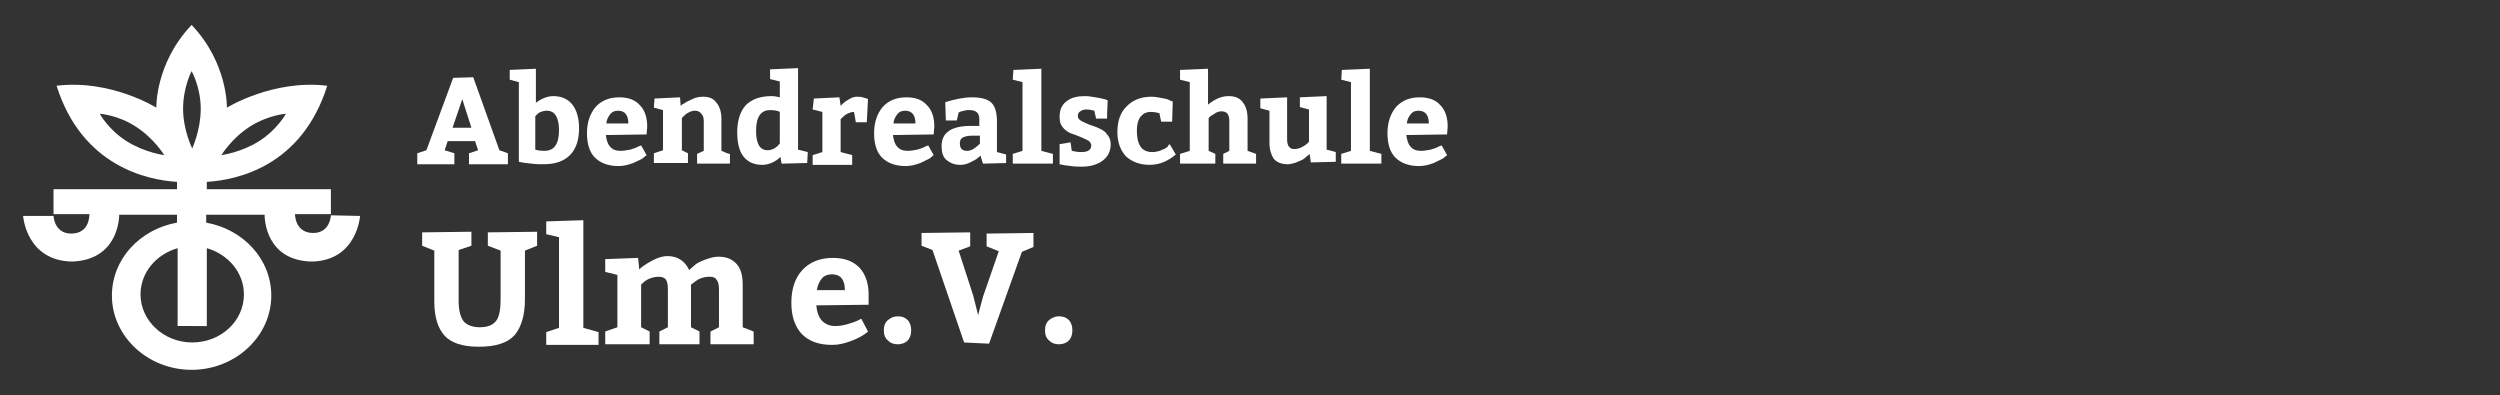 <?xml version="1.0" encoding="utf-8"?>
<!-- Generator: Adobe Illustrator 25.4.8, SVG Export Plug-In . SVG Version: 6.00 Build 0)  -->
<svg version="1.1" id="Ebene_2_Kopie" xmlns="http://www.w3.org/2000/svg" xmlns:xlink="http://www.w3.org/1999/xlink" x="0px"
	 y="0px" viewBox="0 0 411 65" style="enable-background:new 0 0 411 65;" xml:space="preserve">
<rect x="0" y="0" width="411" height="65" fill="#333333" stroke="none"/>
<style type="text/css">
	.st0{display:none;}
	.st1{display:inline;}
	.st2{fill:#FFFFFF;}
	.st3{clip-path:url(#SVGID_00000147909540287854617680000006003568317012017311_);}
	.st4{clip-path:url(#SVGID_00000178168036748902922360000007982592317588756912_);fill:#FFFFFF;}
	.st5{enable-background:new    ;}
</style>
<g>
	<g>
		<g class="st0">
			<g class="st1">
				<g>
					<rect id="SVGID_1_" x="-10" y="0" class="st2" width="64.5" height="64.5"/>
				</g>
				<g>
					<defs>
						<rect id="SVGID_00000179630625883707093580000014004610869625171848_" x="-10" y="0" width="64.5" height="64.5"/>
					</defs>
					<clipPath id="SVGID_00000128459096382670419680000002712187132267977626_">
						<use xlink:href="#SVGID_00000179630625883707093580000014004610869625171848_"  style="overflow:visible;"/>
					</clipPath>
					<g style="clip-path:url(#SVGID_00000128459096382670419680000002712187132267977626_);">
						<g>
							<g>
								<g>
									
										<rect id="SVGID_00000088096187406559814540000017571543556253376934_" x="-10" y="0" class="st2" width="64.5" height="64.5"/>
								</g>
								<g>
									<defs>
										<rect id="SVGID_00000013164761468229063790000006638090919053919921_" x="-10" y="0" width="64.5" height="64.5"/>
									</defs>
									<clipPath id="SVGID_00000058573944886540280550000012749297420596781988_">
										<use xlink:href="#SVGID_00000013164761468229063790000006638090919053919921_"  style="overflow:visible;"/>
									</clipPath>
									<path style="clip-path:url(#SVGID_00000058573944886540280550000012749297420596781988_);fill:#FFFFFF;" d="M48.4,35.3
										c0,0-0.1,3.3-3.3,3.3s-3.4-2.9-3.4-3.5h6.6v-4.6H25.5v-1.3C31,28.8,43,26.4,47.7,11.4c-10-1.3-18.5,4.1-18.5,4.1
										s0.3-8.2-6.4-15.2l0,0l0,0l0,0c-6.7,7-6.4,15.2-6.4,15.2s-8.5-5.3-18.5-4.1c4.7,14.9,16.8,17.4,22.2,17.7v1.3H-2.7V35h6.6
										c0,0.6-0.2,3.5-3.4,3.5s-3.3-3.3-3.3-3.3h-5.5c0,0,0.6,8.3,9,8.4c8.4-0.3,8.6-7.9,8.6-8.7H20v1.5c-6.8,1.2-12,6.7-12,13.4
										c0,7.5,6.6,13.7,14.7,13.7s14.7-6.1,14.7-13.7c0-6.7-5.2-12.2-12-13.4V35h10.7c0,0.8,0.2,8.4,8.6,8.6c8.4-0.1,9-8.4,9-8.4
										L48.4,35.3z M33.5,18.9c3.3-2.1,6.6-2.4,6.6-2.4s-1.6,3-4.9,5.1c-3.3,2.1-7,2.6-7,2.6S30.2,21,33.5,18.9 M22.8,8.7
										c0,0,1.6,3,1.6,6.9s-1.6,7.3-1.6,7.3s-1.6-3.4-1.6-7.3C21.2,11.6,22.8,8.7,22.8,8.7 M10.8,21.6c-3.3-2.1-4.9-5.1-4.9-5.1
										s3.3,0.2,6.6,2.4c3.3,2.1,5.3,5.3,5.3,5.3S14.1,23.7,10.8,21.6 M32.4,49.8c0,4.9-4.3,8.9-9.6,8.9s-9.6-4-9.6-8.9
										c0-4,2.9-7.4,6.8-8.5v14.3h5.5V41.3C29.5,42.4,32.4,45.8,32.4,49.8"/>
								</g>
							</g>
						</g>
					</g>
				</g>
			</g>
		</g>
		<g>
			<path class="st2" d="M77.8,12.7l4.3,12l1.4,0.5V27h-6.4v-1.8l1.5-0.5l-0.5-1.5h-4.5l-0.5,1.5l1.6,0.5V27h-6.1v-1.8l1.5-0.5
				l4.4-11.9L77.8,12.7z M76,16.3L74.4,21h3.1L76,16.3z"/>
			<path class="st2" d="M83.6,11.5l4.5-0.2v5.6c0.9-0.7,1.9-1.1,2.9-1.1c1.3,0,2.4,0.5,3.1,1.4s1.1,2.2,1.1,3.9
				c0,1.9-0.5,3.4-1.5,4.4S91.3,27,89.4,27c-0.7,0-1.3,0-2-0.1s-1.2-0.1-1.6-0.2l-0.5-0.1V13.5l-1.5-0.4v-1.6H83.6z M88,19.1v5.5
				c0.3,0.1,0.8,0.2,1.5,0.2c1.6,0,2.4-1.1,2.4-3.4c0-2.1-0.7-3.2-2-3.2c-0.4,0-0.7,0.1-1,0.2s-0.5,0.3-0.7,0.5L88,19.1z"/>
			<path class="st2" d="M106.3,22.1l-6.7,0.1c0.1,0.8,0.3,1.5,0.7,1.9c0.4,0.5,1,0.7,1.7,0.7c0.5,0,1-0.1,1.6-0.2
				c0.6-0.2,1-0.3,1.3-0.5l0.5-0.2l0.9,1.6c-0.1,0.1-0.4,0.3-0.6,0.5s-0.8,0.4-1.6,0.8c-0.8,0.3-1.6,0.5-2.4,0.5
				c-1.7,0-3-0.5-3.9-1.4s-1.3-2.3-1.3-4c0-1.8,0.5-3.2,1.4-4.3c1-1.1,2.3-1.6,3.9-1.6c1.5,0,2.6,0.4,3.4,1.3c0.8,0.8,1.2,2,1.2,3.5
				L106.3,22.1z M101.6,18.2c-0.6,0-1,0.2-1.3,0.6s-0.6,0.9-0.6,1.5h3.6C103.3,18.9,102.7,18.2,101.6,18.2z"/>
			<path class="st2" d="M107.6,16.2l4.2-0.2l0.1,1.4c0.1-0.1,0.3-0.3,0.6-0.4c0.2-0.2,0.7-0.4,1.3-0.7c0.6-0.3,1.2-0.4,1.8-0.4
				c1,0,1.7,0.3,2.2,1c0.5,0.6,0.8,1.5,0.8,2.6v5.3c0.2,0.1,0.4,0.1,0.7,0.3c0.3,0.1,0.5,0.2,0.7,0.2v1.6h-5.4v-1.6l1.1-0.5v-4.9
				c0-0.5-0.1-0.9-0.4-1.2c-0.2-0.3-0.6-0.5-1-0.5s-0.7,0.1-1.1,0.3s-0.6,0.4-0.8,0.6l-0.3,0.3v5.3l1,0.5v1.6h-5.6v-1.6l1.5-0.5
				v-6.6l-1.5-0.4L107.6,16.2L107.6,16.2z"/>
			<path class="st2" d="M132.7,26.8l-4.2,0.1l-0.2-1.1c-0.8,0.8-1.9,1.3-3,1.3c-1.4,0-2.4-0.5-3.1-1.4s-1-2.3-1-4
				c0-1.9,0.5-3.4,1.4-4.4c1-1,2.4-1.5,4.3-1.5c0.4,0,0.9,0.1,1.3,0.2v-2.6l-1.6-0.4v-1.6l4.6-0.2v13.4l1.6,0.4L132.7,26.8
				L132.7,26.8z M128.2,23.6v-5.2c-0.3-0.2-0.9-0.3-1.6-0.3c-1.5,0-2.3,1.1-2.3,3.4c0,2.1,0.6,3.2,1.9,3.2c0.4,0,0.7-0.1,1.1-0.3
				c0.3-0.2,0.6-0.4,0.7-0.6L128.2,23.6z"/>
			<path class="st2" d="M133.8,16.2L138,16l0.2,1.4c0.1-0.1,0.3-0.3,0.4-0.4c0.2-0.2,0.5-0.4,1-0.7c0.5-0.3,0.9-0.4,1.3-0.4
				c0.3,0,0.6,0,0.9,0.1c0.3,0.1,0.5,0.1,0.7,0.2l0.2,0.1l-0.2,3.8h-1.8l-0.3-1.7c-0.3,0-0.7,0.1-1.1,0.3c-0.4,0.2-0.6,0.4-0.8,0.6
				l-0.3,0.3V25l1.9,0.5v1.6h-6.5v-1.6l1.6-0.5v-6.6l-1.6-0.4L133.8,16.2L133.8,16.2z"/>
			<path class="st2" d="M153.5,22.1l-6.7,0.1c0.1,0.8,0.3,1.5,0.7,1.9c0.4,0.5,1,0.7,1.7,0.7c0.5,0,1-0.1,1.6-0.2
				c0.6-0.2,1-0.3,1.3-0.5l0.5-0.2l0.9,1.6c-0.1,0.1-0.4,0.3-0.6,0.5c-0.3,0.2-0.8,0.4-1.6,0.8c-0.8,0.3-1.6,0.5-2.4,0.5
				c-1.7,0-3-0.5-3.9-1.4s-1.3-2.3-1.3-4c0-1.8,0.5-3.2,1.4-4.3c1-1.1,2.3-1.6,3.9-1.6c1.5,0,2.6,0.4,3.4,1.3c0.8,0.8,1.2,2,1.2,3.5
				L153.5,22.1z M148.8,18.2c-0.6,0-1,0.2-1.3,0.6s-0.6,0.9-0.6,1.5h3.6C150.5,18.9,149.9,18.2,148.8,18.2z"/>
			<path class="st2" d="M165.6,26.8l-4,0.1l-0.4-1.3c-0.1,0.1-0.3,0.2-0.5,0.4c-0.2,0.2-0.6,0.4-1.2,0.7c-0.6,0.3-1.1,0.4-1.6,0.4
				c-1,0-1.7-0.3-2.3-0.8s-0.8-1.3-0.8-2.3c0-2.2,1.6-3.3,4.8-3.3h1.4v-1.1c0-1-0.5-1.5-1.6-1.5c-0.3,0-0.6,0-0.9,0.1
				c-0.3,0.1-0.5,0.1-0.7,0.2l-0.2,0.1l-0.3,1.3h-1.8l-0.1-3c1.6-0.5,3.1-0.8,4.4-0.8c1.5,0,2.6,0.3,3.2,0.9
				c0.6,0.6,0.9,1.6,0.9,3.1v5l1.5,0.4v1.4H165.6z M157.8,23.6c0,0.8,0.4,1.2,1.2,1.2c0.3,0,0.7-0.1,1-0.3s0.6-0.4,0.8-0.6l0.3-0.3
				v-1.3H160c-0.8,0-1.3,0.1-1.7,0.3S157.8,23.2,157.8,23.6z"/>
			<path class="st2" d="M166.6,11.5l4.6-0.2v13.5l1.9,0.5v1.6h-6.6v-1.6l1.6-0.5V13.5l-1.6-0.4L166.6,11.5L166.6,11.5z"/>
			<path class="st2" d="M176,23.4l0.2,1.4c0.4,0.1,1,0.2,1.6,0.2c1.1,0,1.6-0.4,1.6-1.1c0-0.3-0.2-0.6-0.5-0.8
				c-0.4-0.2-0.8-0.4-1.3-0.6s-1-0.4-1.6-0.6c-0.5-0.2-1-0.6-1.3-1c-0.4-0.5-0.5-1-0.5-1.7c0-1.2,0.4-2,1.2-2.6s1.8-0.8,3-0.8
				c0.5,0,1.1,0.1,1.7,0.2c0.6,0.1,1.1,0.2,1.5,0.3l0.5,0.2c0,0.7-0.1,1.7-0.1,3h-1.8l-0.3-1.3c-0.4-0.1-0.8-0.2-1.3-0.2
				c-0.4,0-0.7,0.1-1,0.3s-0.4,0.4-0.4,0.8c0,0.3,0.2,0.6,0.6,0.8c0.4,0.2,0.8,0.4,1.3,0.6s1,0.3,1.6,0.6s1,0.5,1.3,1
				c0.4,0.4,0.6,1,0.6,1.6c0,1.1-0.4,2-1.3,2.7c-0.8,0.6-2,1-3.4,1c-0.6,0-1.2,0-1.8-0.1s-1.1-0.1-1.4-0.2l-0.5-0.1v-3.3L176,23.4
				L176,23.4z"/>
			<path class="st2" d="M192.3,23.7l1,1.7c-1.3,1.1-2.7,1.7-4.3,1.7s-2.9-0.5-3.9-1.4c-0.9-1-1.4-2.3-1.4-4c0-1.8,0.5-3.2,1.5-4.2
				c1-1,2.3-1.6,4.1-1.6c0.5,0,1.1,0.1,1.6,0.2c0.6,0.1,1.1,0.2,1.4,0.4l0.5,0.2l-0.1,3.3h-1.8l-0.3-1.4c-0.4-0.1-0.9-0.2-1.4-0.2
				c-0.8,0-1.3,0.3-1.7,0.8s-0.6,1.3-0.6,2.3c0,1.1,0.2,2,0.6,2.6s1.1,0.9,1.9,0.9c0.3,0,0.5,0,0.8-0.1c0.2,0,0.5-0.1,0.7-0.2
				s0.4-0.2,0.5-0.2c0.1-0.1,0.3-0.2,0.5-0.3C192.1,23.8,192.3,23.7,192.3,23.7z"/>
			<path class="st2" d="M194,11.5l4.6-0.2v5.9c1.1-0.9,2.2-1.4,3.4-1.4c1,0,1.8,0.3,2.3,1c0.5,0.6,0.8,1.5,0.8,2.7v5.3l1.4,0.5v1.6
				h-5.4v-1.6l1-0.5v-4.9c0-1.1-0.4-1.6-1.3-1.6c-0.3,0-0.7,0.1-1,0.3s-0.6,0.4-0.8,0.5l-0.3,0.3v5.4l1.1,0.5v1.6H194v-1.6l1.6-0.5
				V13.5l-1.6-0.4V11.5L194,11.5z"/>
			<path class="st2" d="M208.7,23.5v-5.3l-1.5-0.4v-1.6l4.4-0.2v6.9c0,0.5,0.1,1,0.3,1.2c0.2,0.3,0.5,0.4,0.9,0.4s0.8-0.1,1.2-0.3
				c0.4-0.2,0.7-0.4,0.9-0.6l0.3-0.3V18l-1.5-0.4V16l4.4-0.2v8.8l1.5,0.4v1.6l-4.1,0.1l-0.2-1.4c0,0-0.1,0.1-0.2,0.2
				c-0.1,0.1-0.3,0.2-0.5,0.4s-0.5,0.4-0.8,0.5s-0.6,0.3-1,0.4s-0.7,0.2-1.1,0.2c-1,0-1.8-0.3-2.3-0.9
				C209,25.5,208.7,24.6,208.7,23.5z"/>
			<path class="st2" d="M220.6,11.5l4.6-0.2v13.5l1.9,0.5v1.6h-6.6v-1.6l1.6-0.5V13.5l-1.6-0.4L220.6,11.5L220.6,11.5z"/>
			<path class="st2" d="M237.9,22.1l-6.7,0.1c0.1,0.8,0.3,1.5,0.7,1.9c0.4,0.5,1,0.7,1.7,0.7c0.5,0,1-0.1,1.6-0.2
				c0.6-0.2,1-0.3,1.3-0.5l0.5-0.2l0.9,1.6c-0.1,0.1-0.4,0.3-0.6,0.5c-0.3,0.2-0.8,0.4-1.6,0.8c-0.8,0.3-1.6,0.5-2.4,0.5
				c-1.7,0-3-0.5-3.9-1.4s-1.3-2.3-1.3-4c0-1.8,0.5-3.2,1.4-4.3c1-1.1,2.3-1.6,3.9-1.6c1.5,0,2.6,0.4,3.4,1.3c0.8,0.8,1.2,2,1.2,3.5
				L237.9,22.1z M233.2,18.2c-0.6,0-1,0.2-1.3,0.6s-0.6,0.9-0.6,1.5h3.6C234.9,18.9,234.3,18.2,233.2,18.2z"/>
		</g>
		<g>
			<path class="st2" d="M142.8,50.1l-8.6,0.1c0.1,1.1,0.4,1.9,0.9,2.5c0.6,0.6,1.3,0.9,2.2,0.9c0.6,0,1.3-0.1,2-0.3s1.3-0.4,1.7-0.6
				l0.6-0.3l1.1,2.1c-0.2,0.2-0.5,0.4-0.8,0.6c-0.3,0.2-1,0.6-2.1,1s-2,0.6-3,0.6c-2.2,0-3.8-0.6-5-1.8c-1.1-1.2-1.7-2.9-1.7-5.1
				c0-2.3,0.6-4.1,1.8-5.4c1.2-1.3,2.9-2,5-2c1.9,0,3.3,0.5,4.4,1.6c1,1.1,1.5,2.6,1.5,4.4L142.8,50.1z M136.8,45.1
				c-0.7,0-1.3,0.2-1.7,0.7s-0.7,1.1-0.8,1.9h4.6C138.9,46,138.2,45.1,136.8,45.1z"/>
			<path class="st2" d="M145.3,54.3c0-0.7,0.2-1.3,0.7-1.7s1-0.6,1.6-0.6c0.7,0,1.2,0.2,1.6,0.6c0.4,0.4,0.6,1,0.6,1.7
				s-0.2,1.3-0.6,1.7c-0.4,0.4-1,0.6-1.6,0.6c-0.7,0-1.2-0.2-1.6-0.6C145.5,55.6,145.3,55,145.3,54.3z"/>
			<path class="st2" d="M158.5,56.3l-5.2-15.2l-1.8-0.7v-2.1l8-0.1v2.3l-1.9,0.7l2.4,7.4l0.8,3.2l0.8-3l2.6-7.5l-2-0.8v-2.1l7.7-0.1
				v2.3l-1.9,0.8l-5.4,15.1L158.5,56.3L158.5,56.3z"/>
			<path class="st2" d="M171.8,54.3c0-0.7,0.2-1.3,0.7-1.7s1-0.6,1.6-0.6c0.7,0,1.2,0.2,1.6,0.6c0.4,0.4,0.6,1,0.6,1.7
				s-0.2,1.3-0.6,1.7c-0.4,0.4-1,0.6-1.6,0.6c-0.7,0-1.2-0.2-1.6-0.6C172,55.6,171.8,55,171.8,54.3z"/>
		</g>
		<path class="st2" d="M54.4,35.4c0,0-0.1,2.9-2.9,2.9c-2.8,0-3-2.6-3-3.1h5.9v-4.1H34v-1.2c4.9-0.3,15.6-2.5,19.8-15.8
			c-8.9-1.1-16.5,3.6-16.5,3.6s0.2-7.3-5.8-13.6l0,0l0,0l0,0l0,0c-6,6.3-5.8,13.6-5.8,13.6S18.2,13,9.3,14.1
			c4.2,13.3,15,15.5,19.8,15.8v1.2H8.8v4.1h5.9c0,0.5-0.1,3.2-3,3.2c-2.8,0-2.9-2.9-2.9-2.9h-5c0,0,0.5,7.4,8.1,7.5
			c7.5-0.3,7.7-7.1,7.7-7.7h9.5v1.3c-6.1,1.1-10.7,6-10.7,12c0,6.7,5.9,12.2,13.1,12.2s13.1-5.5,13.1-12.2c0-6-4.6-10.9-10.7-12
			v-1.3h9.6c0,0.7,0.2,7.5,7.7,7.7c7.5-0.1,8-7.5,8-7.5L54.4,35.4z M41.1,20.8c3-1.9,5.9-2.1,5.9-2.1s-1.4,2.6-4.4,4.5
			s-6.2,2.3-6.2,2.3S38.1,22.7,41.1,20.8z M31.5,11.7c0,0,1.5,2.6,1.5,6.2c0,3.5-1.4,6.5-1.4,6.5s-1.5-3-1.5-6.5
			C30.1,14.3,31.5,11.7,31.5,11.7z M20.8,23.2c-3-1.9-4.4-4.5-4.4-4.5s3,0.2,5.9,2.1c3,1.9,4.7,4.7,4.7,4.7S23.8,25.1,20.8,23.2z
			 M40.1,48.4c0,4.4-3.8,7.9-8.5,7.9s-8.5-3.6-8.5-7.9c0-3.6,2.6-6.6,6.1-7.6v12.8H34V40.8C37.5,41.8,40.1,44.8,40.1,48.4z"/>
	</g>
</g>
<g class="st5">
	<path class="st2" d="M75.4,41.1v8.4c0,1.5,0.3,2.6,0.8,3.3c0.5,0.6,1.4,1,2.7,1c1.3,0,2.2-0.4,2.7-1.1c0.5-0.7,0.7-1.9,0.7-3.5v-8
		l-2.1-0.8v-2.2l8.1-0.1v2.3l-2,0.8v8c0,2.6-0.6,4.6-1.7,5.9c-1.2,1.3-3.1,1.9-5.9,1.9c-2.6,0-4.5-0.6-5.6-1.8s-1.7-3.1-1.7-5.6
		v-8.4l-2-0.8v-2.2l8.1-0.1v2.3L75.4,41.1z"/>
	<path class="st2" d="M89.8,36.4l6.1-0.2v17.7l2.5,0.7v2.1h-8.6v-2.1l2.1-0.7V39l-2.1-0.5V36.4z"/>
	<path class="st2" d="M122.1,46.8v7l1.8,0.7v2.1h-7.1v-2.1l1.4-0.7v-6.2c0-0.7-0.1-1.3-0.4-1.6c-0.2-0.4-0.6-0.5-1.2-0.5
		c-0.5,0-1,0.1-1.5,0.3s-0.8,0.5-1.1,0.7l-0.4,0.3v7l1.4,0.7v2.1h-6.6v-2.1l1.4-0.7v-6.2c0-0.8-0.1-1.3-0.3-1.6
		c-0.2-0.3-0.6-0.5-1.2-0.5c-0.5,0-1,0.1-1.5,0.3s-0.9,0.5-1.1,0.7l-0.3,0.3v7l1.4,0.7v2.1h-7.3v-2.1l2-0.7v-8.6l-2-0.5v-2.1
		l5.4-0.2l0.2,1.9c0.2-0.2,0.4-0.4,0.7-0.6c0.3-0.2,0.9-0.6,1.7-1s1.6-0.6,2.2-0.6c1.7,0,2.9,0.8,3.6,2.3c0.3-0.3,0.6-0.5,0.9-0.8
		s0.9-0.6,1.7-0.9c0.8-0.3,1.5-0.5,2.2-0.5c1.3,0,2.3,0.4,3,1.2S122.1,45.3,122.1,46.8z"/>
</g>
</svg>
